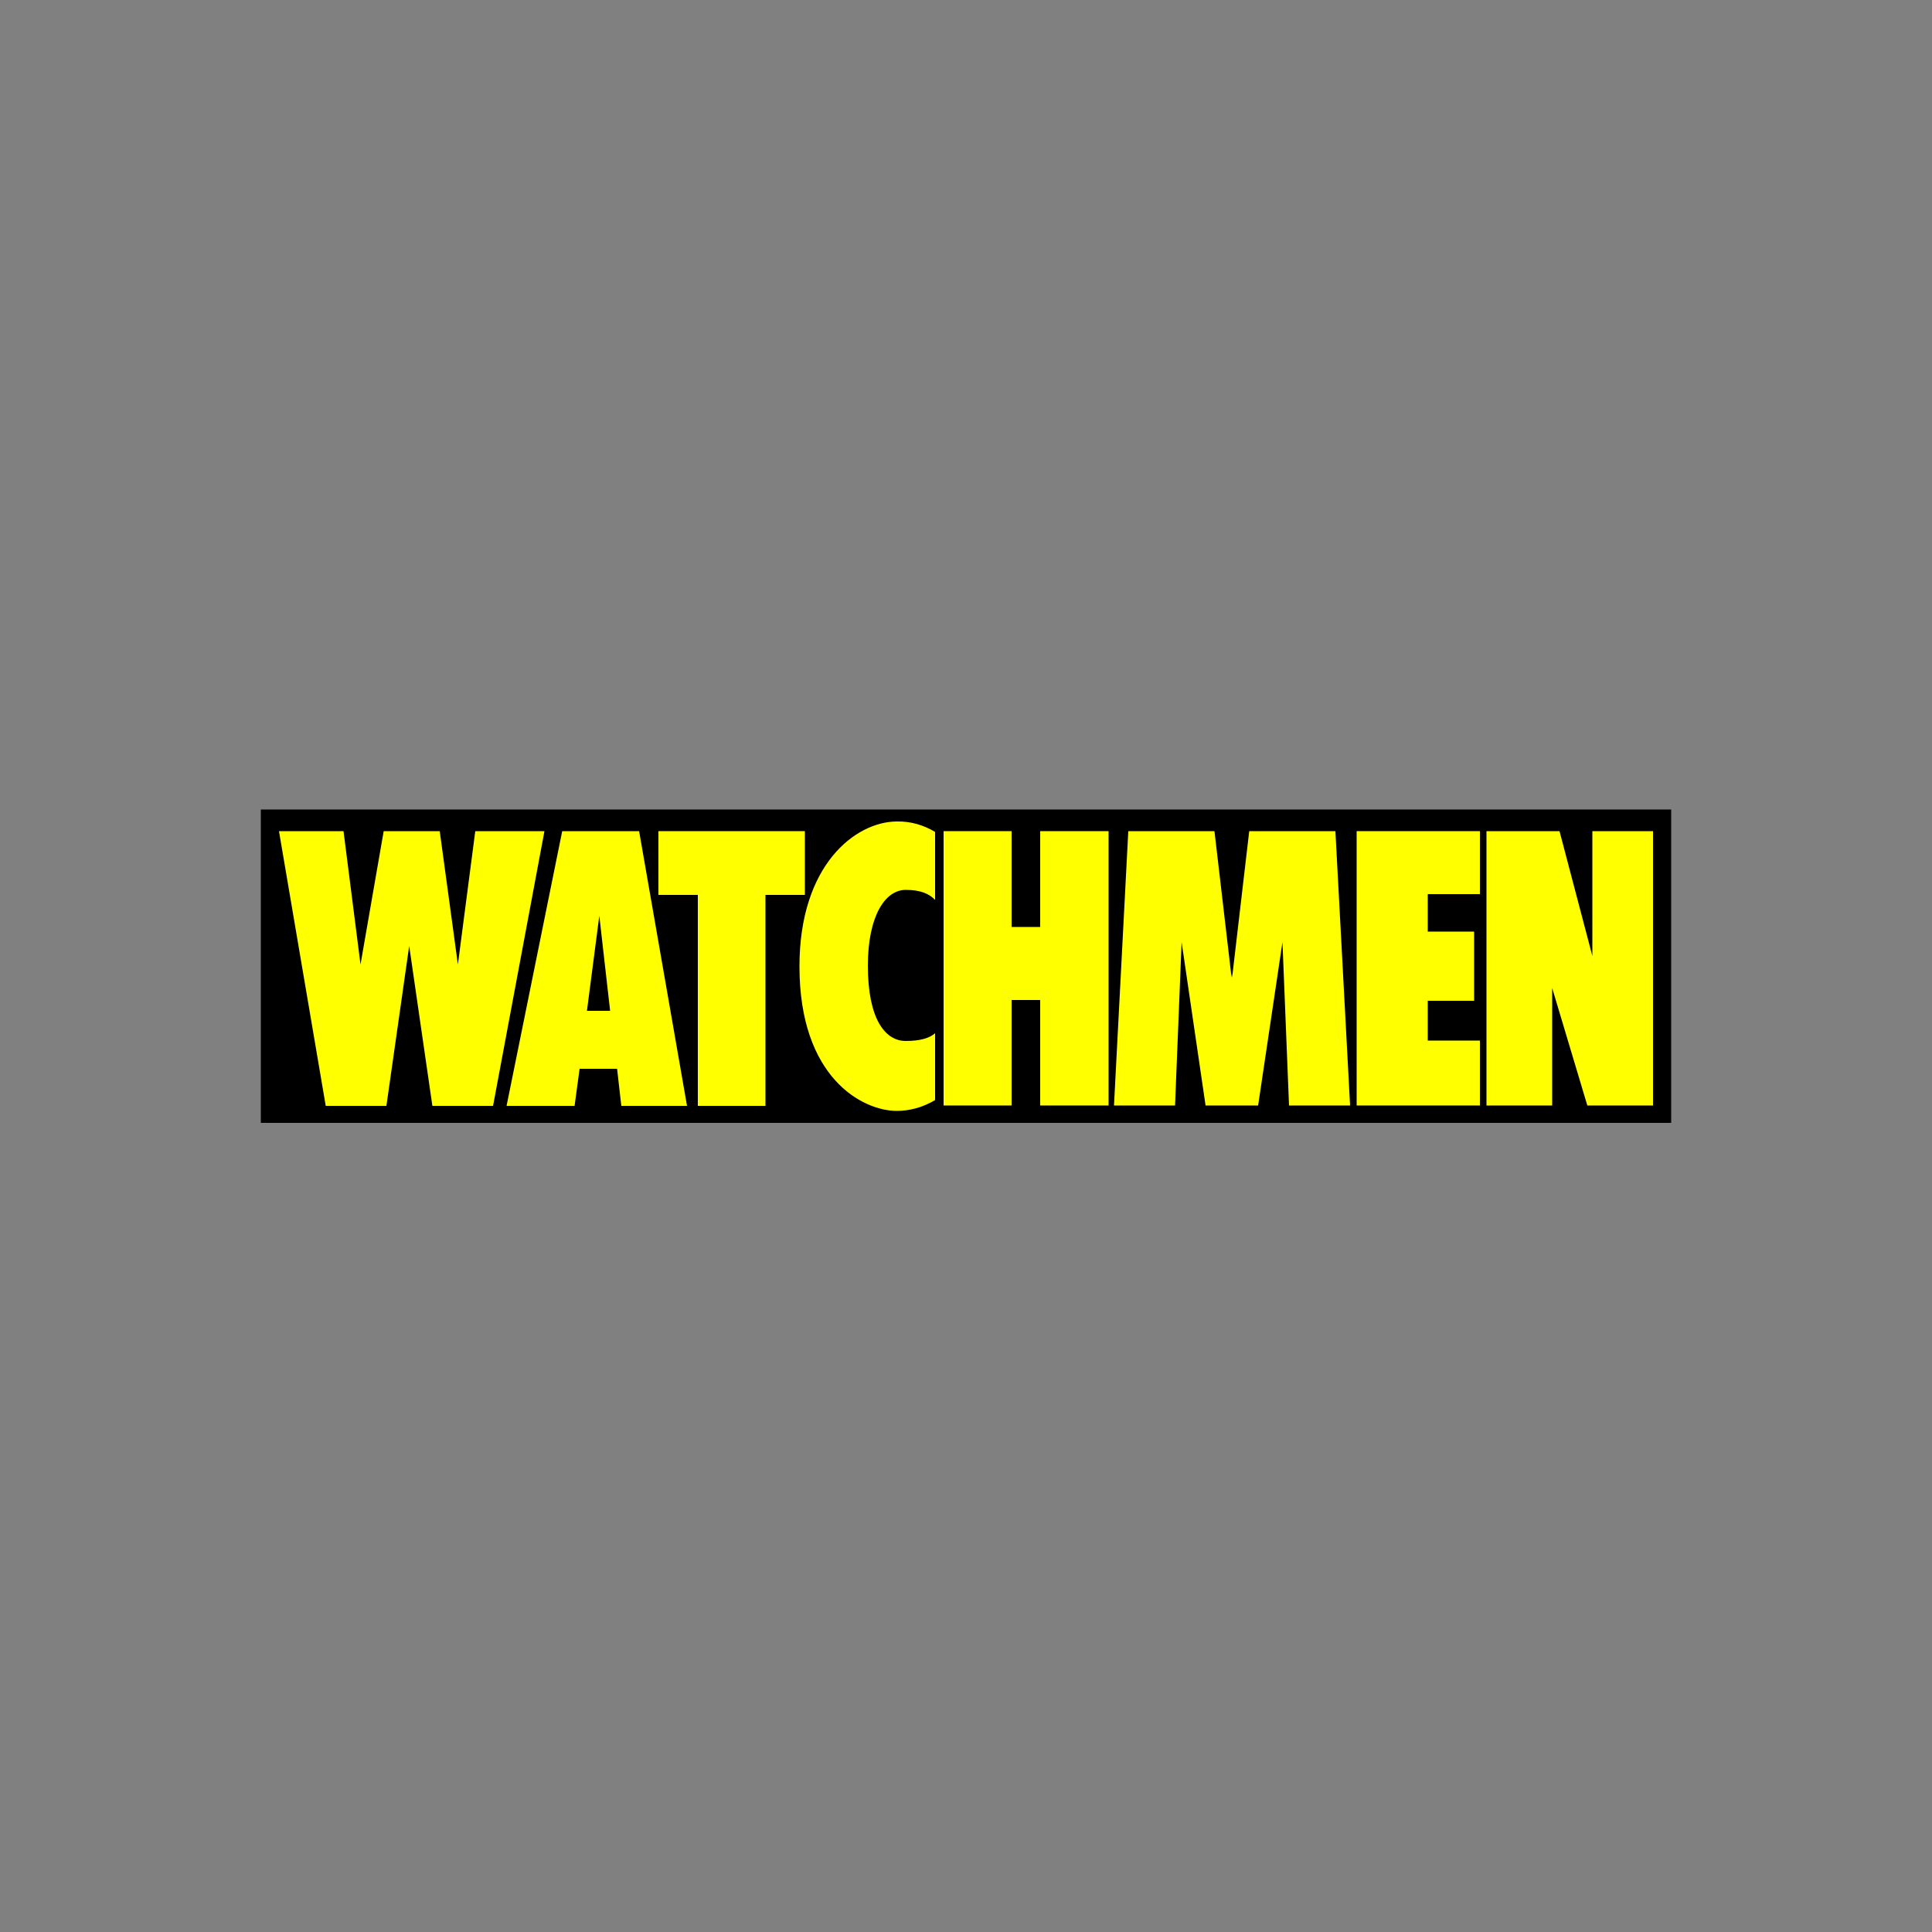 <?xml version="1.0" encoding="utf-8"?>
<!-- Generator: Adobe Illustrator 19.0.0, SVG Export Plug-In . SVG Version: 6.00 Build 0)  -->
<svg version="1.1" id="Layer_1" xmlns="http://www.w3.org/2000/svg" xmlns:xlink="http://www.w3.org/1999/xlink" x="0px" y="0px"
	 viewBox="0 0 500 500" style="enable-background:new 0 0 500 500;" xml:space="preserve">
<rect x="0" y="0" width="500" height="500" fill="#808080" stroke="none"/>
<style type="text/css">
	.st0{fill:#FFFF00;}
</style>
<g id="XMLID_1_">
	<rect id="XMLID_3_" x="67.5" y="209.5" width="365" height="81.1"/>
	<polyline id="XMLID_4_" class="st0" points="427.8,286.1 410.8,286.1 401.7,255.7 401.7,286.1 384.7,286.1 384.7,215.1 
		403.6,215.1 412.1,247.4 412.1,215.1 427.8,215.1 427.8,286.1 	"/>
	<polygon id="XMLID_5_" class="st0" points="351.1,215.1 351.1,286.1 383,286.1 383,269.3 369.5,269.3 369.5,259 381.5,259 
		381.5,241.1 369.5,241.1 369.5,231.4 383,231.4 383,215.1 351.1,215.1 	"/>
	<polygon id="XMLID_6_" class="st0" points="292,215.1 288.3,286.1 304.1,286.1 305.8,243.8 312,286.1 312,286.1 325.6,286.1 
		331.9,243.8 333.6,286.1 349.4,286.1 345.6,215.1 323.3,215.1 319,251.9 318.8,253 318.6,251.9 314.3,215.1 292,215.1 	"/>
	<polygon id="XMLID_7_" class="st0" points="244.2,215.1 244.2,286.1 261.8,286.1 261.8,258.8 269.2,258.8 269.2,286.1 286.9,286.1 
		286.9,215.1 269.2,215.1 269.2,239.9 261.8,239.9 261.8,215.1 	"/>
	<path id="XMLID_8_" class="st0" d="M232,212.6c-10.6,0.1-25.1,11.2-25.1,37.5c0,28.8,16.3,37.4,25.2,37.4c3.1,0,6.5-0.8,9.9-2.8
		v-17.3c-1.5,1.3-3.9,2-7.6,2c-5.4,0-9.8-5.8-9.8-19.5c0-12.7,4.4-19.6,9.8-19.6c3.8,0,6.1,1,7.6,2.6v-17.6
		C239,213.5,235.6,212.5,232,212.6z"/>
	<polygon id="XMLID_9_" class="st0" points="170.4,215.1 170.4,231.6 180.6,231.6 180.6,286.2 198.1,286.2 198.1,231.6 208.3,231.6 
		208.3,215.1 198.1,215.1 180.6,215.1 	"/>
	<path id="XMLID_12_" class="st0" d="M145.5,215.1l-14.4,71.1l17.6,0l1.3-9.6h9.7l1.1,9.6h17l-12.4-71.1H145.5L145.5,215.1z
		 M155.1,237l2.8,24.6h-6L155.1,237z"/>
	<polygon id="XMLID_13_" class="st0" points="72.2,215.1 84.3,286.2 100,286.2 105.9,244.8 111.9,286.2 127.6,286.2 140.9,215.1 
		123,215.1 118.5,249.6 113.8,215.1 99.3,215.1 93.3,249.6 88.9,215.1 	"/>
</g>
</svg>
